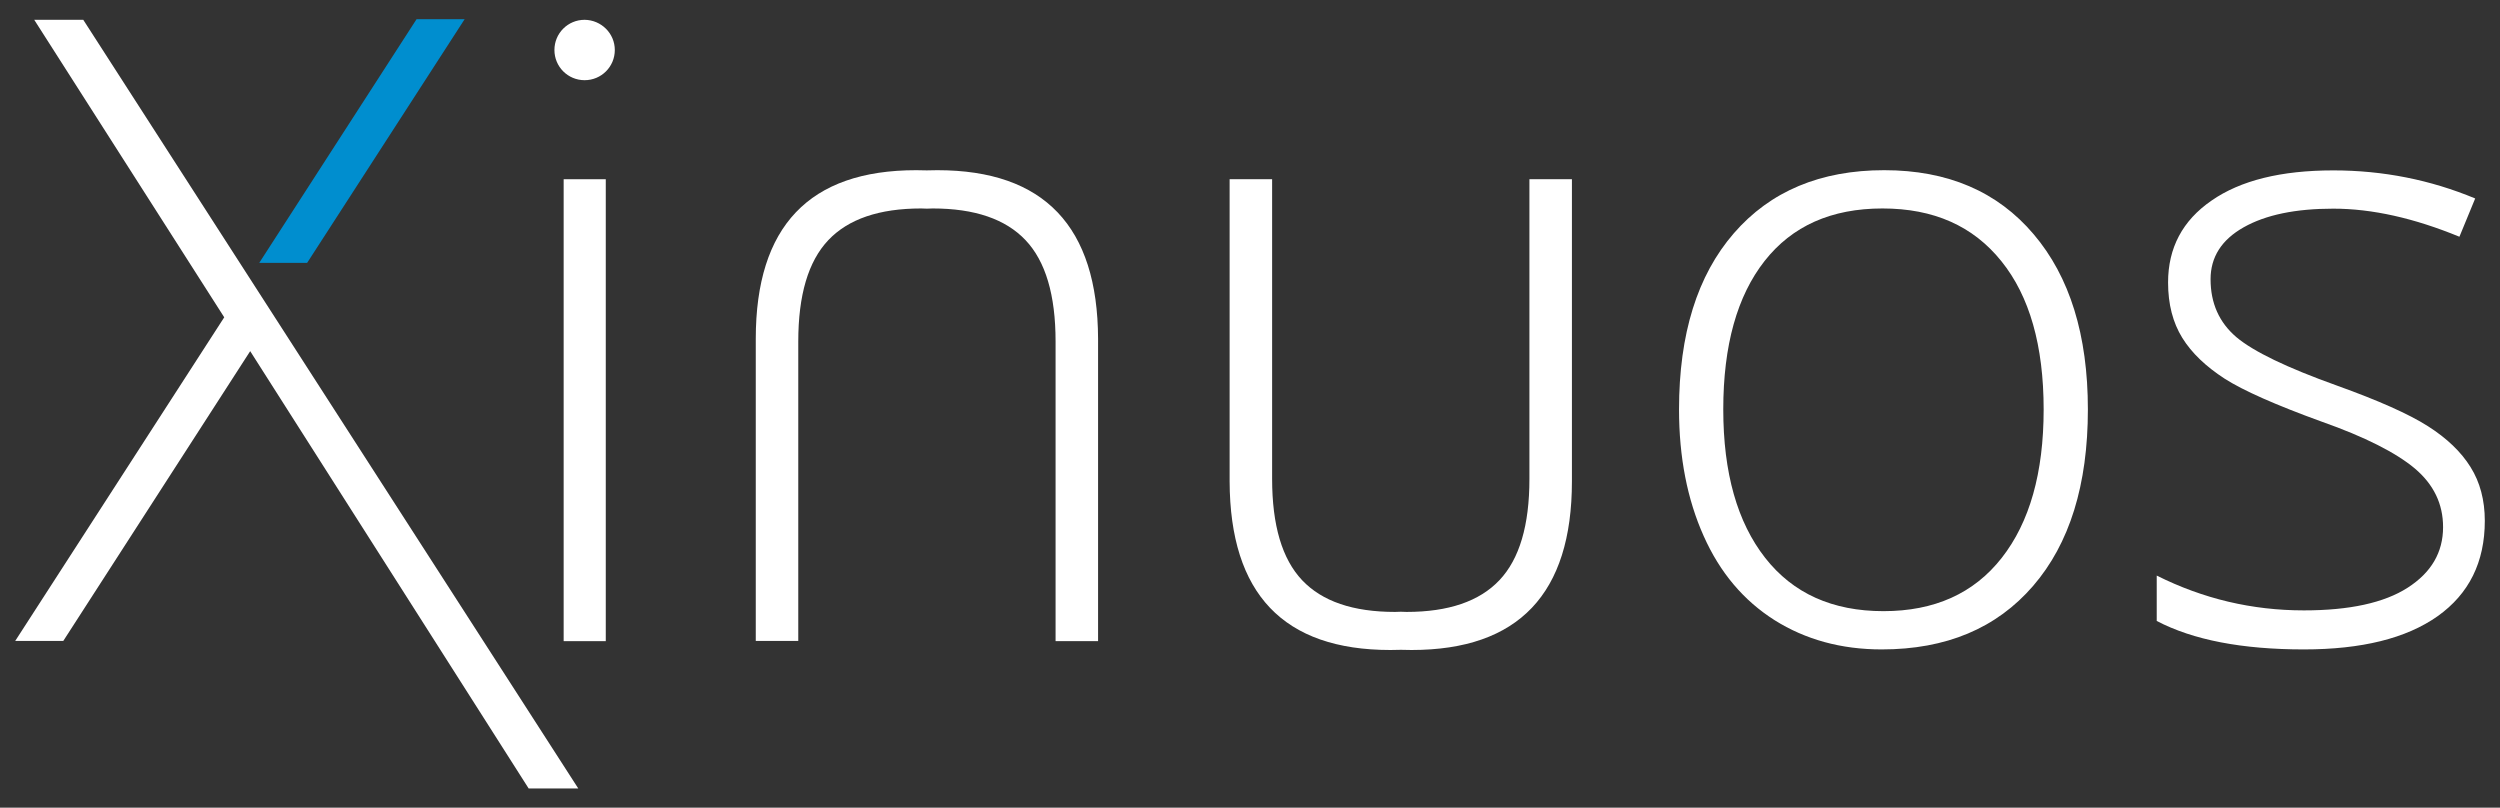 <?xml version="1.0" encoding="utf-8"?>
<!-- Generator: Adobe Illustrator 22.1.0, SVG Export Plug-In . SVG Version: 6.00 Build 0)  -->
<svg version="1.1" id="Layer_1" xmlns="http://www.w3.org/2000/svg" xmlns:xlink="http://www.w3.org/1999/xlink" x="0px" y="0px"
	 viewBox="0 0 130 42" style="enable-background:new 0 0 130 42;" xml:space="preserve">
<rect x="0" y="0" width="130" height="42" fill="#333333" stroke="none"/>
<style type="text/css">
	.st0{fill:#FFFFFF;}
	.st1{fill:#008ECF;}
	.st2{fill:#101820;}
</style>
<g>
	<polygon class="st0" points="30.07,41 27.49,41 13.01,18.26 3.29,33.33 0.79,33.33 11.66,16.5 1.78,1.03 4.33,1.03 	"/>
	<polygon class="st1" points="21.66,1 13.48,13.67 15.97,13.67 24.16,1 	"/>
	<path class="st0" d="M108.57,21.29c0,3.92-0.95,6.98-2.85,9.18c-1.9,2.2-4.52,3.3-7.87,3.3c-2.11,0-3.96-0.51-5.57-1.52
		c-1.61-1.02-2.84-2.47-3.69-4.38c-0.85-1.9-1.28-4.09-1.28-6.58c0-3.92,0.95-6.97,2.85-9.16c1.9-2.19,4.51-3.28,7.82-3.28
		c3.3,0,5.89,1.11,7.77,3.33C107.63,14.39,108.57,17.43,108.57,21.29 M89.61,21.29c0,3.3,0.73,5.87,2.18,7.72
		c1.45,1.85,3.5,2.77,6.15,2.77c2.65,0,4.7-0.92,6.15-2.77c1.45-1.85,2.18-4.42,2.18-7.72c0-3.31-0.73-5.89-2.2-7.71
		c-1.47-1.83-3.52-2.74-6.18-2.74s-4.7,0.91-6.13,2.73C90.33,15.39,89.61,17.96,89.61,21.29"/>
	<path class="st0" d="M129.21,27.08c0,2.15-0.82,3.8-2.45,4.96c-1.64,1.16-3.96,1.73-6.96,1.73c-3.21,0-5.76-0.49-7.65-1.48v-2.36
		c2.42,1.21,4.96,1.81,7.65,1.81c2.37,0,4.17-0.39,5.4-1.18c1.23-0.79,1.84-1.84,1.84-3.15c0-1.21-0.49-2.22-1.47-3.05
		c-0.98-0.82-2.59-1.64-4.83-2.43c-2.4-0.87-4.09-1.62-5.06-2.24c-0.97-0.63-1.71-1.33-2.2-2.12c-0.49-0.79-0.74-1.75-0.74-2.88
		c0-1.8,0.75-3.22,2.26-4.26c1.51-1.05,3.62-1.57,6.33-1.57c2.59,0,5.05,0.49,7.38,1.46l-0.82,1.99c-2.36-0.97-4.54-1.46-6.56-1.46
		c-1.96,0-3.51,0.32-4.66,0.97c-1.15,0.65-1.72,1.55-1.72,2.7c0,1.25,0.45,2.25,1.34,3.01c0.89,0.75,2.63,1.59,5.23,2.52
		c2.17,0.78,3.74,1.48,4.73,2.11c0.99,0.63,1.73,1.34,2.22,2.13C128.96,25.07,129.21,26.01,129.21,27.08"/>
	<rect x="29.31" y="9.32" class="st0" width="2.19" height="24.02"/>
	<path class="st0" d="M31.97,2.6c0,0.87-0.7,1.57-1.57,1.57c-0.87,0-1.57-0.7-1.57-1.57c0-0.87,0.7-1.57,1.57-1.57
		C31.27,1.04,31.97,1.74,31.97,2.6"/>
	<path class="st0" d="M48.74,8.85c-0.19,0-0.37,0.01-0.55,0.01c-0.18,0-0.36-0.01-0.55-0.01c-5.56,0-8.34,2.92-8.34,8.77v15.71h2.21
		V17.76c0-2.42,0.52-4.17,1.56-5.27c1.04-1.1,2.65-1.65,4.83-1.65c0.1,0,0.2,0.01,0.3,0.01h0c0,0,0,0,0,0c0.1,0,0.2-0.01,0.3-0.01
		c2.18,0,3.79,0.55,4.83,1.65c1.04,1.1,1.56,2.85,1.56,5.27v15.58h2.21V17.62C57.08,11.78,54.3,8.85,48.74,8.85"/>
	<path class="st0" d="M72.3,33.8c0.19,0,0.37-0.01,0.55-0.01c0.18,0,0.36,0.01,0.55,0.01c5.56,0,8.34-2.92,8.34-8.77V9.32h-2.21
		v15.58c0,2.42-0.52,4.17-1.56,5.27c-1.04,1.1-2.65,1.65-4.83,1.65c-0.1,0-0.2-0.01-0.3-0.01h0c0,0,0,0,0,0
		c-0.1,0-0.2,0.01-0.3,0.01c-2.18,0-3.79-0.55-4.83-1.65c-1.04-1.1-1.56-2.85-1.56-5.27V9.32h-2.21v15.71
		C63.96,30.88,66.74,33.8,72.3,33.8"/>
</g>
</svg>
